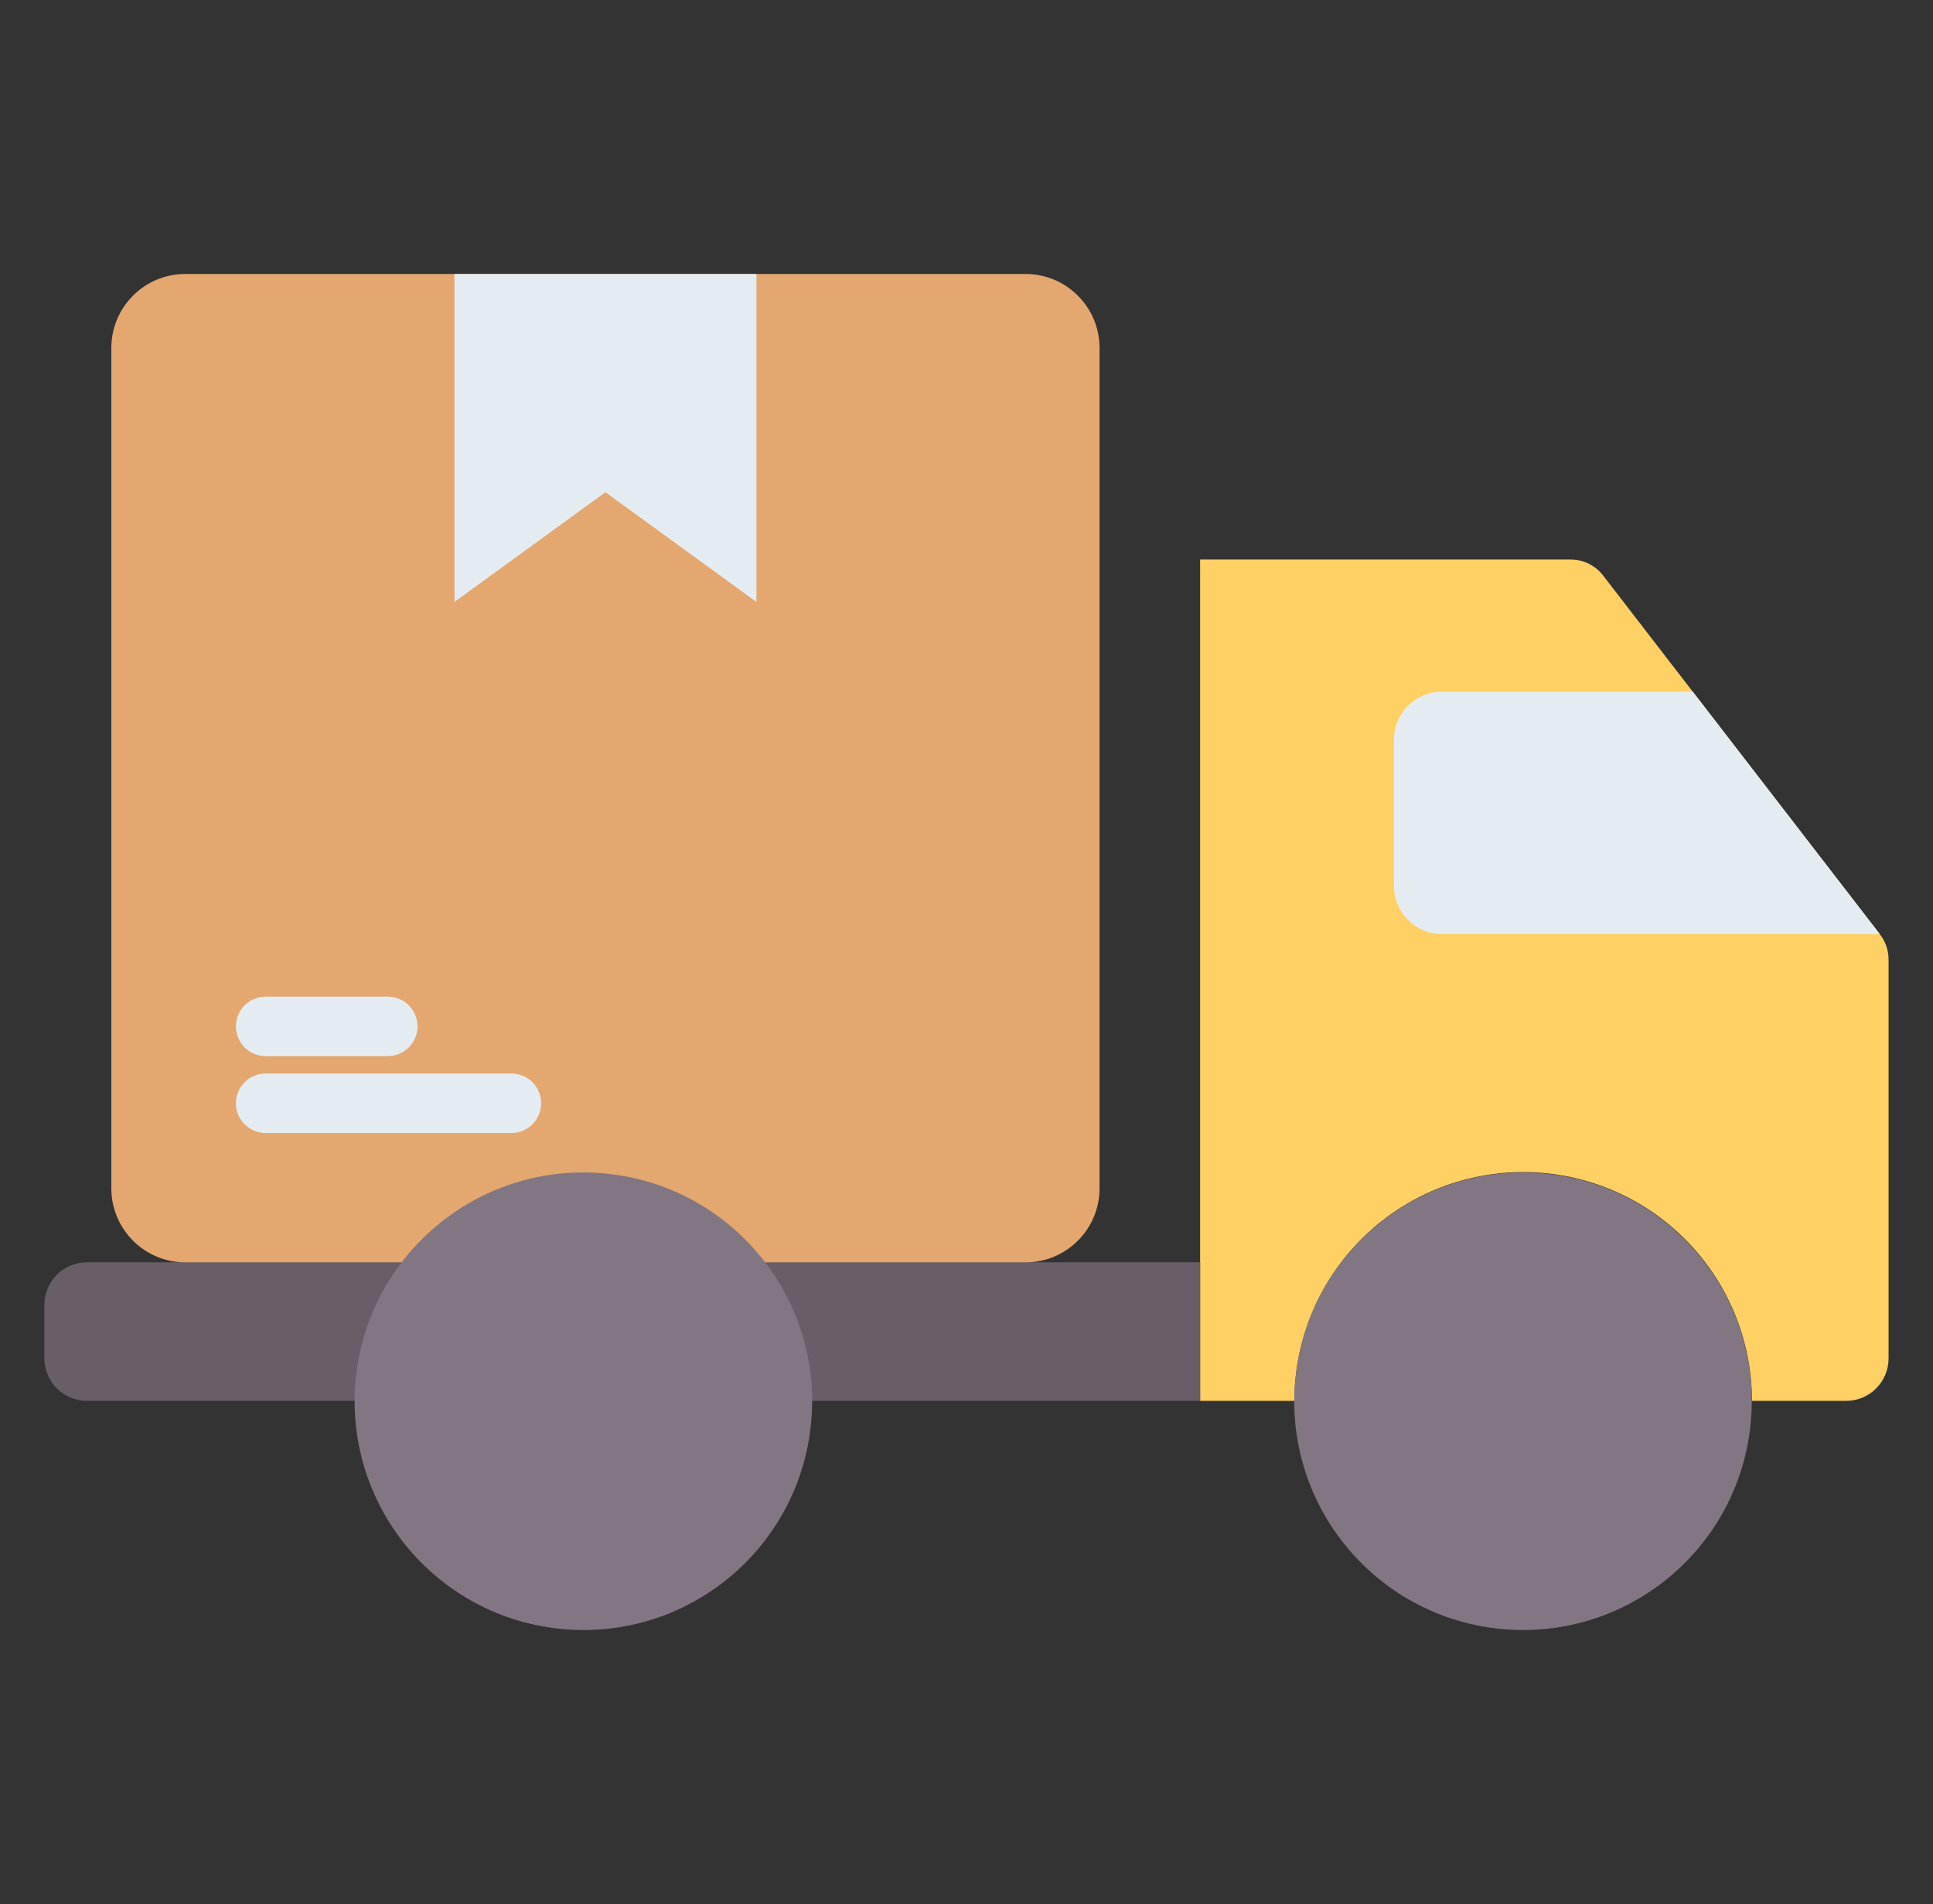 <svg xmlns="http://www.w3.org/2000/svg" width="66" height="65" viewBox="0 0 66 65" fill="none"><rect x="0" y="0" width="66" height="65" fill="#333333" stroke="none"/><path fill-rule="evenodd" clip-rule="evenodd" d="M40.977 19.1H53.605C53.827 19.096 54.046 19.146 54.245 19.243C54.444 19.341 54.617 19.485 54.749 19.662L64.182 31.888C64.381 32.138 64.487 32.45 64.483 32.77V46.376C64.482 46.759 64.33 47.126 64.059 47.397C63.788 47.668 63.421 47.82 63.038 47.821H59.818C59.818 45.749 58.995 43.763 57.53 42.298C56.065 40.833 54.079 40.011 52.007 40.011C49.936 40.011 47.95 40.833 46.485 42.298C45.02 43.763 44.197 45.749 44.197 47.821H40.977V19.1Z" fill="#FFD064"></path><path fill-rule="evenodd" clip-rule="evenodd" d="M57.795 23.607L64.184 31.888H49.235C48.8 31.886 48.383 31.713 48.076 31.405C47.768 31.098 47.595 30.681 47.594 30.246V25.249C47.595 24.814 47.768 24.397 48.076 24.09C48.383 23.782 48.8 23.609 49.235 23.607H57.795Z" fill="#E5ECF1"></path><path fill-rule="evenodd" clip-rule="evenodd" d="M2.961 43.092H40.978V47.82H2.961C2.577 47.82 2.21 47.667 1.939 47.396C1.668 47.125 1.516 46.758 1.516 46.375V44.537C1.516 44.154 1.669 43.787 1.939 43.516C2.21 43.245 2.578 43.092 2.961 43.092Z" fill="#685E68"></path><path d="M59.765 48.685C60.235 44.398 57.14 40.541 52.853 40.071C48.565 39.6 44.708 42.695 44.238 46.983C43.768 51.27 46.862 55.127 51.15 55.597C55.438 56.068 59.295 52.973 59.765 48.685Z" fill="#837683"></path><path d="M35.014 9.352H6.33C4.933 9.352 3.801 10.484 3.801 11.881V40.565C3.801 41.962 4.933 43.094 6.33 43.094H35.014C36.411 43.094 37.543 41.962 37.543 40.565V11.881C37.543 10.484 36.411 9.352 35.014 9.352Z" fill="#E3A76F"></path><path fill-rule="evenodd" clip-rule="evenodd" d="M15.516 9.352H25.828V20.549L23.316 18.724L20.672 16.803L18.028 18.724L15.516 20.549V9.352Z" fill="#E5ECF1"></path><path fill-rule="evenodd" clip-rule="evenodd" d="M9.07 36.053C8.801 36.053 8.543 35.946 8.352 35.755C8.162 35.565 8.055 35.306 8.055 35.037C8.055 34.768 8.162 34.509 8.352 34.319C8.543 34.129 8.801 34.022 9.07 34.022H13.24C13.509 34.022 13.768 34.129 13.958 34.319C14.149 34.509 14.256 34.768 14.256 35.037C14.256 35.306 14.149 35.565 13.958 35.755C13.768 35.946 13.509 36.053 13.24 36.053H9.07ZM9.07 38.678C8.801 38.678 8.543 38.571 8.352 38.38C8.162 38.19 8.055 37.932 8.055 37.662C8.055 37.393 8.162 37.135 8.352 36.944C8.543 36.754 8.801 36.647 9.07 36.647H17.462C17.731 36.647 17.99 36.754 18.18 36.944C18.37 37.135 18.477 37.393 18.477 37.662C18.477 37.932 18.37 38.19 18.18 38.38C17.99 38.571 17.731 38.678 17.462 38.678H9.07Z" fill="#E5ECF1"></path><path d="M27.683 48.685C28.153 44.398 25.058 40.541 20.771 40.071C16.483 39.6 12.626 42.695 12.156 46.983C11.686 51.27 14.78 55.127 19.068 55.597C23.356 56.068 27.213 52.973 27.683 48.685Z" fill="#837683"></path></svg>